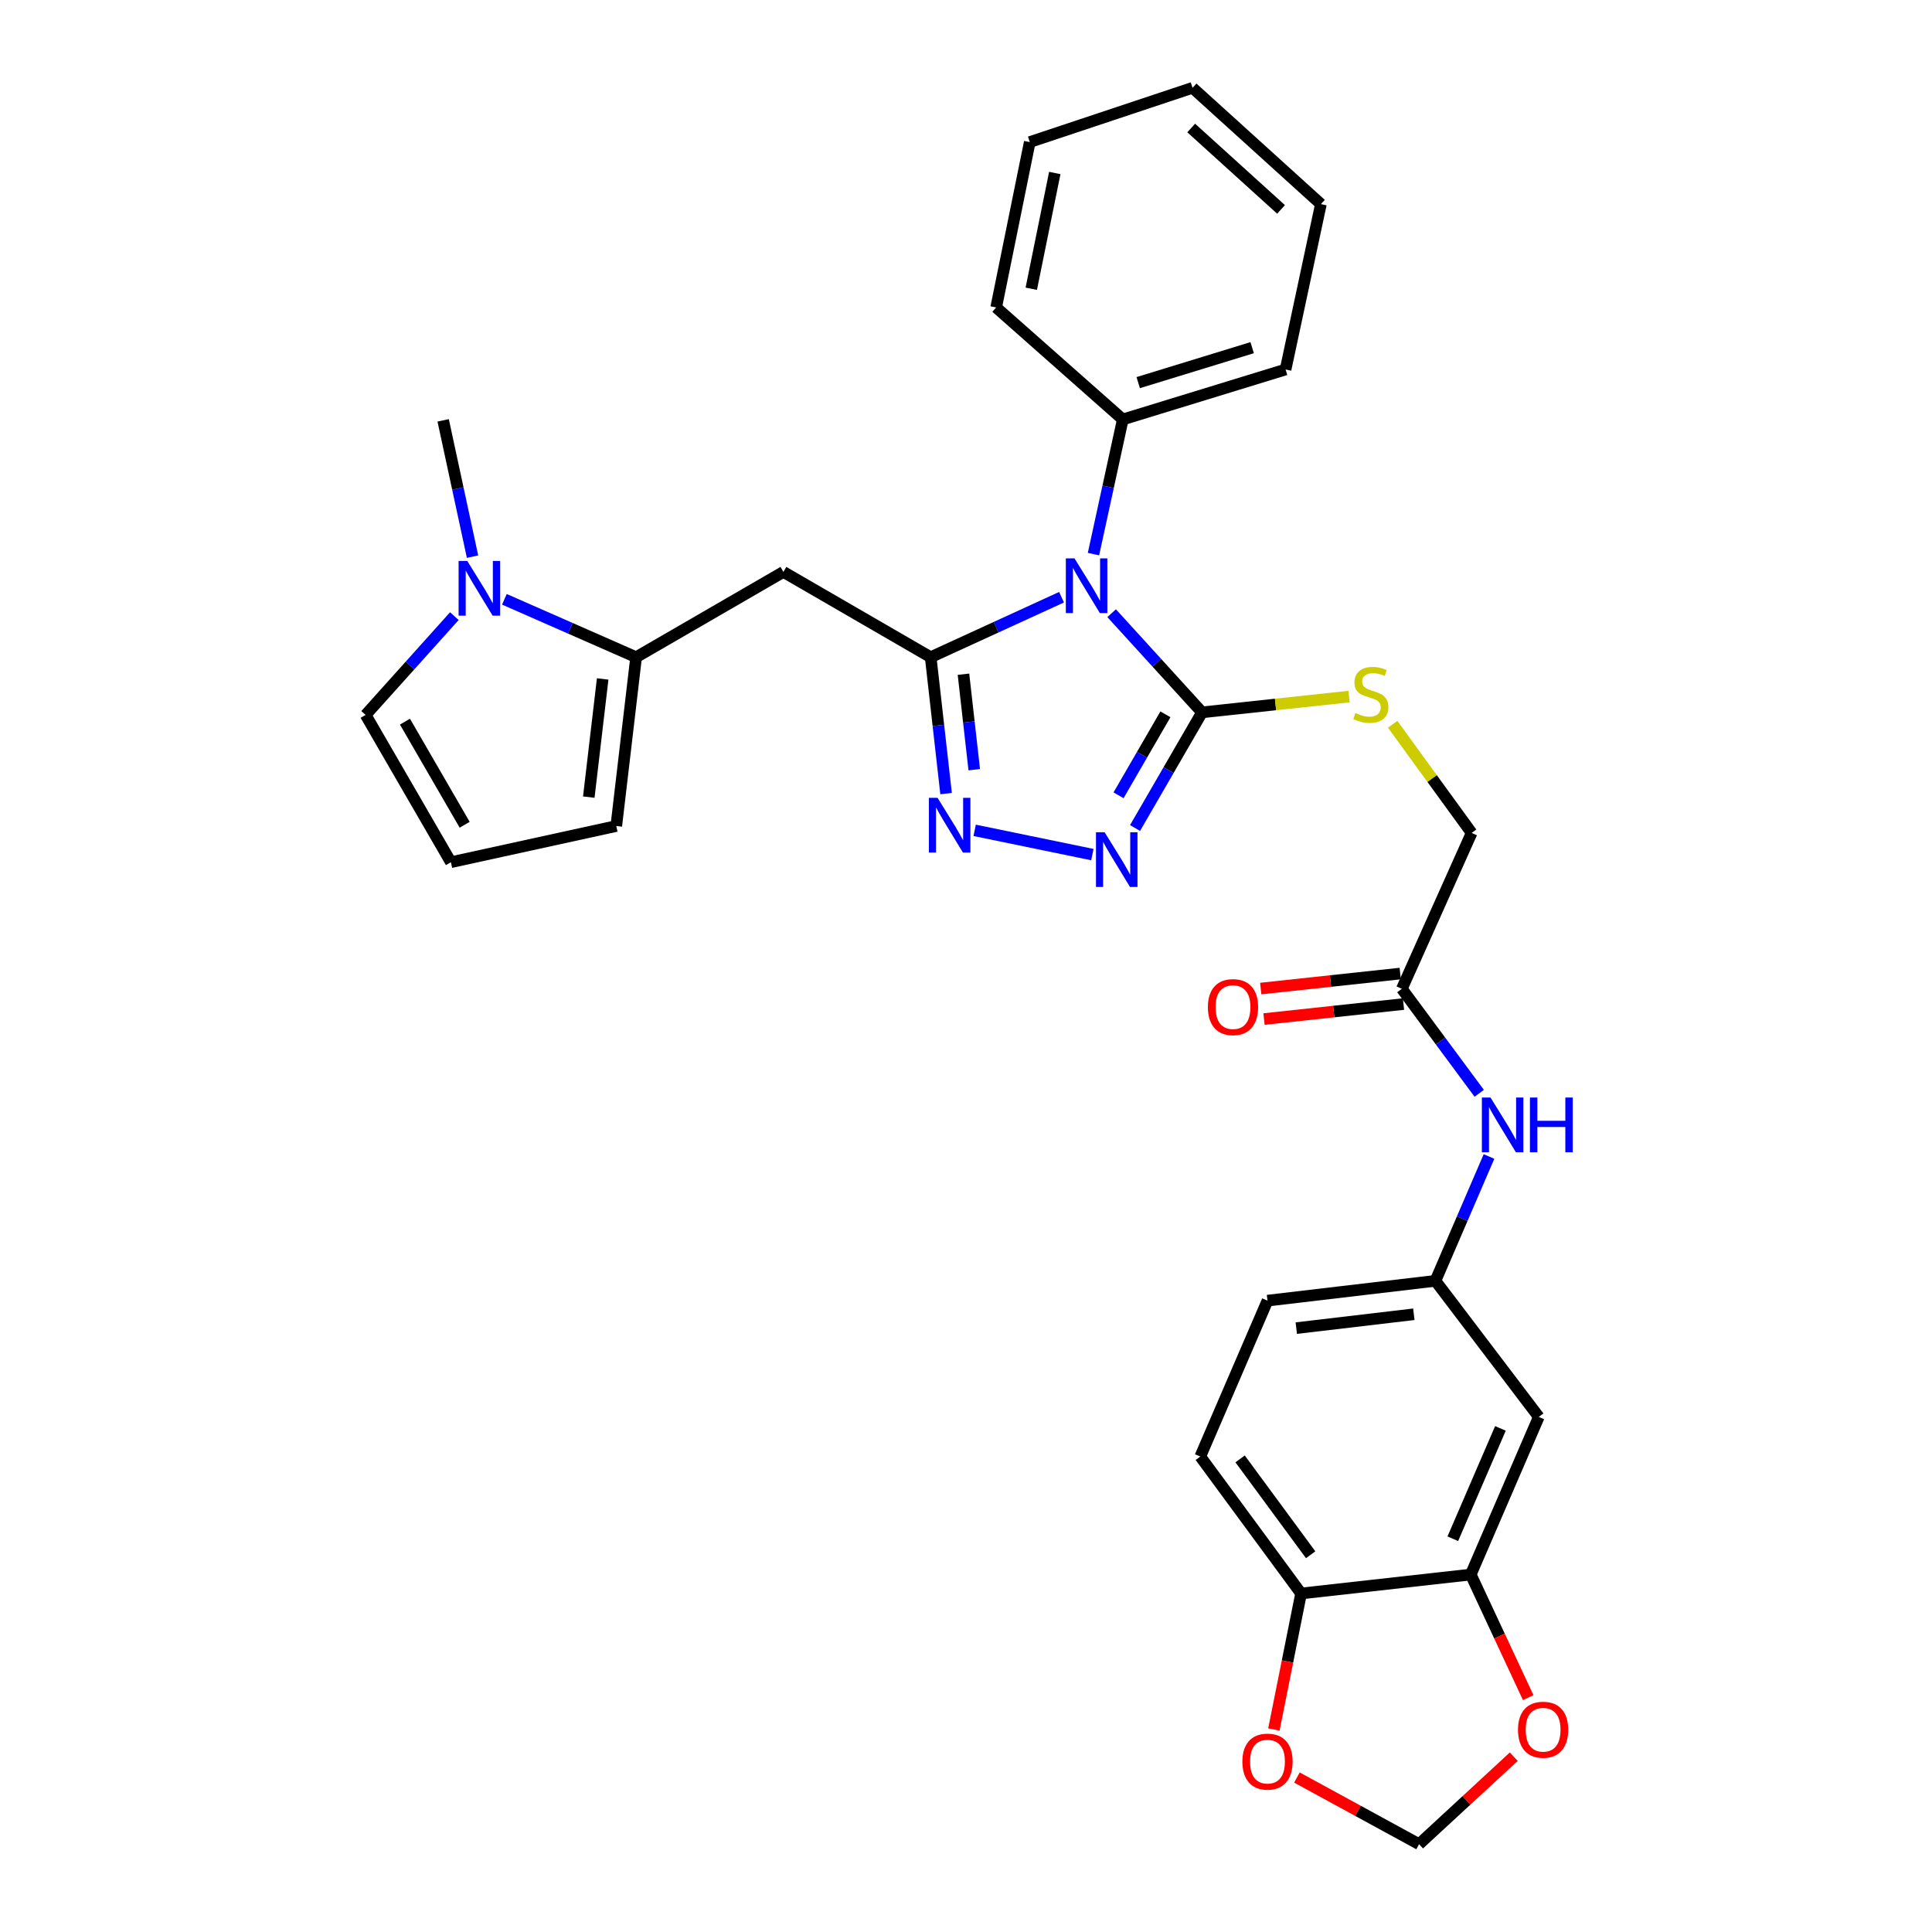 <?xml version='1.0' encoding='iso-8859-1'?>
<svg version='1.1' baseProfile='full'
              xmlns='http://www.w3.org/2000/svg'
                      xmlns:rdkit='http://www.rdkit.org/xml'
                      xmlns:xlink='http://www.w3.org/1999/xlink'
                  xml:space='preserve'
width='1000px' height='1000px' viewBox='0 0 1000 1000'>
<!-- END OF HEADER -->
<rect style='opacity:1.0;fill:#FFFFFF;stroke:none' width='1000' height='1000' x='0' y='0'> </rect>
<path class='bond-0' d='M 549.46,309.113 L 515.589,324.64' style='fill:none;fill-rule:evenodd;stroke:#0000FF;stroke-width:6px;stroke-linecap:butt;stroke-linejoin:miter;stroke-opacity:1' />
<path class='bond-0' d='M 515.589,324.64 L 481.718,340.167' style='fill:none;fill-rule:evenodd;stroke:#000000;stroke-width:6px;stroke-linecap:butt;stroke-linejoin:miter;stroke-opacity:1' />
<path class='bond-1' d='M 575.377,317.386 L 598.77,343.049' style='fill:none;fill-rule:evenodd;stroke:#0000FF;stroke-width:6px;stroke-linecap:butt;stroke-linejoin:miter;stroke-opacity:1' />
<path class='bond-1' d='M 598.77,343.049 L 622.163,368.711' style='fill:none;fill-rule:evenodd;stroke:#000000;stroke-width:6px;stroke-linecap:butt;stroke-linejoin:miter;stroke-opacity:1' />
<path class='bond-11' d='M 565.982,286.81 L 573.568,251.959' style='fill:none;fill-rule:evenodd;stroke:#0000FF;stroke-width:6px;stroke-linecap:butt;stroke-linejoin:miter;stroke-opacity:1' />
<path class='bond-11' d='M 573.568,251.959 L 581.155,217.108' style='fill:none;fill-rule:evenodd;stroke:#000000;stroke-width:6px;stroke-linecap:butt;stroke-linejoin:miter;stroke-opacity:1' />
<path class='bond-2' d='M 481.718,340.167 L 485.704,375.466' style='fill:none;fill-rule:evenodd;stroke:#000000;stroke-width:6px;stroke-linecap:butt;stroke-linejoin:miter;stroke-opacity:1' />
<path class='bond-2' d='M 485.704,375.466 L 489.69,410.766' style='fill:none;fill-rule:evenodd;stroke:#0000FF;stroke-width:6px;stroke-linecap:butt;stroke-linejoin:miter;stroke-opacity:1' />
<path class='bond-2' d='M 498.691,348.975 L 501.481,373.685' style='fill:none;fill-rule:evenodd;stroke:#000000;stroke-width:6px;stroke-linecap:butt;stroke-linejoin:miter;stroke-opacity:1' />
<path class='bond-2' d='M 501.481,373.685 L 504.271,398.395' style='fill:none;fill-rule:evenodd;stroke:#0000FF;stroke-width:6px;stroke-linecap:butt;stroke-linejoin:miter;stroke-opacity:1' />
<path class='bond-4' d='M 481.718,340.167 L 405.489,296.027' style='fill:none;fill-rule:evenodd;stroke:#000000;stroke-width:6px;stroke-linecap:butt;stroke-linejoin:miter;stroke-opacity:1' />
<path class='bond-3' d='M 622.163,368.711 L 604.831,398.645' style='fill:none;fill-rule:evenodd;stroke:#000000;stroke-width:6px;stroke-linecap:butt;stroke-linejoin:miter;stroke-opacity:1' />
<path class='bond-3' d='M 604.831,398.645 L 587.498,428.578' style='fill:none;fill-rule:evenodd;stroke:#0000FF;stroke-width:6px;stroke-linecap:butt;stroke-linejoin:miter;stroke-opacity:1' />
<path class='bond-3' d='M 603.223,369.735 L 591.09,390.689' style='fill:none;fill-rule:evenodd;stroke:#000000;stroke-width:6px;stroke-linecap:butt;stroke-linejoin:miter;stroke-opacity:1' />
<path class='bond-3' d='M 591.09,390.689 L 578.958,411.642' style='fill:none;fill-rule:evenodd;stroke:#0000FF;stroke-width:6px;stroke-linecap:butt;stroke-linejoin:miter;stroke-opacity:1' />
<path class='bond-8' d='M 622.163,368.711 L 660.214,364.632' style='fill:none;fill-rule:evenodd;stroke:#000000;stroke-width:6px;stroke-linecap:butt;stroke-linejoin:miter;stroke-opacity:1' />
<path class='bond-8' d='M 660.214,364.632 L 698.265,360.552' style='fill:none;fill-rule:evenodd;stroke:#CCCC00;stroke-width:6px;stroke-linecap:butt;stroke-linejoin:miter;stroke-opacity:1' />
<path class='bond-31' d='M 504.483,429.782 L 565.407,442.34' style='fill:none;fill-rule:evenodd;stroke:#0000FF;stroke-width:6px;stroke-linecap:butt;stroke-linejoin:miter;stroke-opacity:1' />
<path class='bond-5' d='M 405.489,296.027 L 329.25,340.167' style='fill:none;fill-rule:evenodd;stroke:#000000;stroke-width:6px;stroke-linecap:butt;stroke-linejoin:miter;stroke-opacity:1' />
<path class='bond-6' d='M 329.25,340.167 L 295.161,325.183' style='fill:none;fill-rule:evenodd;stroke:#000000;stroke-width:6px;stroke-linecap:butt;stroke-linejoin:miter;stroke-opacity:1' />
<path class='bond-6' d='M 295.161,325.183 L 261.072,310.199' style='fill:none;fill-rule:evenodd;stroke:#0000FF;stroke-width:6px;stroke-linecap:butt;stroke-linejoin:miter;stroke-opacity:1' />
<path class='bond-16' d='M 329.25,340.167 L 318.983,427.546' style='fill:none;fill-rule:evenodd;stroke:#000000;stroke-width:6px;stroke-linecap:butt;stroke-linejoin:miter;stroke-opacity:1' />
<path class='bond-16' d='M 311.941,351.421 L 304.754,412.586' style='fill:none;fill-rule:evenodd;stroke:#000000;stroke-width:6px;stroke-linecap:butt;stroke-linejoin:miter;stroke-opacity:1' />
<path class='bond-15' d='M 235.174,318.913 L 212.21,344.478' style='fill:none;fill-rule:evenodd;stroke:#0000FF;stroke-width:6px;stroke-linecap:butt;stroke-linejoin:miter;stroke-opacity:1' />
<path class='bond-15' d='M 212.21,344.478 L 189.246,370.043' style='fill:none;fill-rule:evenodd;stroke:#000000;stroke-width:6px;stroke-linecap:butt;stroke-linejoin:miter;stroke-opacity:1' />
<path class='bond-25' d='M 244.586,288.121 L 236.983,252.848' style='fill:none;fill-rule:evenodd;stroke:#0000FF;stroke-width:6px;stroke-linecap:butt;stroke-linejoin:miter;stroke-opacity:1' />
<path class='bond-25' d='M 236.983,252.848 L 229.381,217.575' style='fill:none;fill-rule:evenodd;stroke:#000000;stroke-width:6px;stroke-linecap:butt;stroke-linejoin:miter;stroke-opacity:1' />
<path class='bond-7' d='M 761.267,814.983 L 796.48,733.39' style='fill:none;fill-rule:evenodd;stroke:#000000;stroke-width:6px;stroke-linecap:butt;stroke-linejoin:miter;stroke-opacity:1' />
<path class='bond-7' d='M 751.972,796.452 L 776.62,739.338' style='fill:none;fill-rule:evenodd;stroke:#000000;stroke-width:6px;stroke-linecap:butt;stroke-linejoin:miter;stroke-opacity:1' />
<path class='bond-14' d='M 761.267,814.983 L 776.132,846.837' style='fill:none;fill-rule:evenodd;stroke:#000000;stroke-width:6px;stroke-linecap:butt;stroke-linejoin:miter;stroke-opacity:1' />
<path class='bond-14' d='M 776.132,846.837 L 790.997,878.692' style='fill:none;fill-rule:evenodd;stroke:#FF0000;stroke-width:6px;stroke-linecap:butt;stroke-linejoin:miter;stroke-opacity:1' />
<path class='bond-34' d='M 761.267,814.983 L 673.439,824.782' style='fill:none;fill-rule:evenodd;stroke:#000000;stroke-width:6px;stroke-linecap:butt;stroke-linejoin:miter;stroke-opacity:1' />
<path class='bond-22' d='M 720.841,374.886 L 741.279,403.002' style='fill:none;fill-rule:evenodd;stroke:#CCCC00;stroke-width:6px;stroke-linecap:butt;stroke-linejoin:miter;stroke-opacity:1' />
<path class='bond-22' d='M 741.279,403.002 L 761.717,431.118' style='fill:none;fill-rule:evenodd;stroke:#000000;stroke-width:6px;stroke-linecap:butt;stroke-linejoin:miter;stroke-opacity:1' />
<path class='bond-9' d='M 796.48,733.39 L 742.982,662.956' style='fill:none;fill-rule:evenodd;stroke:#000000;stroke-width:6px;stroke-linecap:butt;stroke-linejoin:miter;stroke-opacity:1' />
<path class='bond-10' d='M 725.596,511.802 L 761.717,431.118' style='fill:none;fill-rule:evenodd;stroke:#000000;stroke-width:6px;stroke-linecap:butt;stroke-linejoin:miter;stroke-opacity:1' />
<path class='bond-13' d='M 725.596,511.802 L 745.621,538.848' style='fill:none;fill-rule:evenodd;stroke:#000000;stroke-width:6px;stroke-linecap:butt;stroke-linejoin:miter;stroke-opacity:1' />
<path class='bond-13' d='M 745.621,538.848 L 765.647,565.894' style='fill:none;fill-rule:evenodd;stroke:#0000FF;stroke-width:6px;stroke-linecap:butt;stroke-linejoin:miter;stroke-opacity:1' />
<path class='bond-21' d='M 724.748,503.909 L 688.648,507.789' style='fill:none;fill-rule:evenodd;stroke:#000000;stroke-width:6px;stroke-linecap:butt;stroke-linejoin:miter;stroke-opacity:1' />
<path class='bond-21' d='M 688.648,507.789 L 652.549,511.67' style='fill:none;fill-rule:evenodd;stroke:#FF0000;stroke-width:6px;stroke-linecap:butt;stroke-linejoin:miter;stroke-opacity:1' />
<path class='bond-21' d='M 726.445,519.696 L 690.345,523.576' style='fill:none;fill-rule:evenodd;stroke:#000000;stroke-width:6px;stroke-linecap:butt;stroke-linejoin:miter;stroke-opacity:1' />
<path class='bond-21' d='M 690.345,523.576 L 654.245,527.456' style='fill:none;fill-rule:evenodd;stroke:#FF0000;stroke-width:6px;stroke-linecap:butt;stroke-linejoin:miter;stroke-opacity:1' />
<path class='bond-26' d='M 581.155,217.108 L 665.412,191.254' style='fill:none;fill-rule:evenodd;stroke:#000000;stroke-width:6px;stroke-linecap:butt;stroke-linejoin:miter;stroke-opacity:1' />
<path class='bond-26' d='M 589.136,198.051 L 648.116,179.953' style='fill:none;fill-rule:evenodd;stroke:#000000;stroke-width:6px;stroke-linecap:butt;stroke-linejoin:miter;stroke-opacity:1' />
<path class='bond-27' d='M 581.155,217.108 L 515.617,159.137' style='fill:none;fill-rule:evenodd;stroke:#000000;stroke-width:6px;stroke-linecap:butt;stroke-linejoin:miter;stroke-opacity:1' />
<path class='bond-12' d='M 673.439,824.782 L 621.263,753.907' style='fill:none;fill-rule:evenodd;stroke:#000000;stroke-width:6px;stroke-linecap:butt;stroke-linejoin:miter;stroke-opacity:1' />
<path class='bond-12' d='M 678.399,804.738 L 641.876,755.126' style='fill:none;fill-rule:evenodd;stroke:#000000;stroke-width:6px;stroke-linecap:butt;stroke-linejoin:miter;stroke-opacity:1' />
<path class='bond-18' d='M 673.439,824.782 L 666.399,859.987' style='fill:none;fill-rule:evenodd;stroke:#000000;stroke-width:6px;stroke-linecap:butt;stroke-linejoin:miter;stroke-opacity:1' />
<path class='bond-18' d='M 666.399,859.987 L 659.359,895.193' style='fill:none;fill-rule:evenodd;stroke:#FF0000;stroke-width:6px;stroke-linecap:butt;stroke-linejoin:miter;stroke-opacity:1' />
<path class='bond-19' d='M 770.707,598.602 L 756.844,630.779' style='fill:none;fill-rule:evenodd;stroke:#0000FF;stroke-width:6px;stroke-linecap:butt;stroke-linejoin:miter;stroke-opacity:1' />
<path class='bond-19' d='M 756.844,630.779 L 742.982,662.956' style='fill:none;fill-rule:evenodd;stroke:#000000;stroke-width:6px;stroke-linecap:butt;stroke-linejoin:miter;stroke-opacity:1' />
<path class='bond-20' d='M 783.527,909.257 L 759.02,931.901' style='fill:none;fill-rule:evenodd;stroke:#FF0000;stroke-width:6px;stroke-linecap:butt;stroke-linejoin:miter;stroke-opacity:1' />
<path class='bond-20' d='M 759.02,931.901 L 734.514,954.545' style='fill:none;fill-rule:evenodd;stroke:#000000;stroke-width:6px;stroke-linecap:butt;stroke-linejoin:miter;stroke-opacity:1' />
<path class='bond-33' d='M 189.246,370.043 L 233.386,446.281' style='fill:none;fill-rule:evenodd;stroke:#000000;stroke-width:6px;stroke-linecap:butt;stroke-linejoin:miter;stroke-opacity:1' />
<path class='bond-33' d='M 209.608,373.523 L 240.506,426.89' style='fill:none;fill-rule:evenodd;stroke:#000000;stroke-width:6px;stroke-linecap:butt;stroke-linejoin:miter;stroke-opacity:1' />
<path class='bond-17' d='M 318.983,427.546 L 233.386,446.281' style='fill:none;fill-rule:evenodd;stroke:#000000;stroke-width:6px;stroke-linecap:butt;stroke-linejoin:miter;stroke-opacity:1' />
<path class='bond-35' d='M 671.287,920.043 L 702.901,937.294' style='fill:none;fill-rule:evenodd;stroke:#FF0000;stroke-width:6px;stroke-linecap:butt;stroke-linejoin:miter;stroke-opacity:1' />
<path class='bond-35' d='M 702.901,937.294 L 734.514,954.545' style='fill:none;fill-rule:evenodd;stroke:#000000;stroke-width:6px;stroke-linecap:butt;stroke-linejoin:miter;stroke-opacity:1' />
<path class='bond-24' d='M 742.982,662.956 L 656.053,673.206' style='fill:none;fill-rule:evenodd;stroke:#000000;stroke-width:6px;stroke-linecap:butt;stroke-linejoin:miter;stroke-opacity:1' />
<path class='bond-24' d='M 731.802,680.261 L 670.951,687.436' style='fill:none;fill-rule:evenodd;stroke:#000000;stroke-width:6px;stroke-linecap:butt;stroke-linejoin:miter;stroke-opacity:1' />
<path class='bond-23' d='M 621.263,753.907 L 656.053,673.206' style='fill:none;fill-rule:evenodd;stroke:#000000;stroke-width:6px;stroke-linecap:butt;stroke-linejoin:miter;stroke-opacity:1' />
<path class='bond-29' d='M 665.412,191.254 L 683.697,105.657' style='fill:none;fill-rule:evenodd;stroke:#000000;stroke-width:6px;stroke-linecap:butt;stroke-linejoin:miter;stroke-opacity:1' />
<path class='bond-28' d='M 515.617,159.137 L 533.002,73.54' style='fill:none;fill-rule:evenodd;stroke:#000000;stroke-width:6px;stroke-linecap:butt;stroke-linejoin:miter;stroke-opacity:1' />
<path class='bond-28' d='M 533.784,149.458 L 545.954,89.54' style='fill:none;fill-rule:evenodd;stroke:#000000;stroke-width:6px;stroke-linecap:butt;stroke-linejoin:miter;stroke-opacity:1' />
<path class='bond-30' d='M 533.002,73.54 L 617.259,45.455' style='fill:none;fill-rule:evenodd;stroke:#000000;stroke-width:6px;stroke-linecap:butt;stroke-linejoin:miter;stroke-opacity:1' />
<path class='bond-32' d='M 683.697,105.657 L 617.259,45.455' style='fill:none;fill-rule:evenodd;stroke:#000000;stroke-width:6px;stroke-linecap:butt;stroke-linejoin:miter;stroke-opacity:1' />
<path class='bond-32' d='M 663.07,108.392 L 616.563,66.251' style='fill:none;fill-rule:evenodd;stroke:#000000;stroke-width:6px;stroke-linecap:butt;stroke-linejoin:miter;stroke-opacity:1' />
<path  class='atom-0' d='M 556.16 289.012
L 565.44 304.012
Q 566.36 305.492, 567.84 308.172
Q 569.32 310.852, 569.4 311.012
L 569.4 289.012
L 573.16 289.012
L 573.16 317.332
L 569.28 317.332
L 559.32 300.932
Q 558.16 299.012, 556.92 296.812
Q 555.72 294.612, 555.36 293.932
L 555.36 317.332
L 551.68 317.332
L 551.68 289.012
L 556.16 289.012
' fill='#0000FF'/>
<path  class='atom-3' d='M 485.276 412.954
L 494.556 427.954
Q 495.476 429.434, 496.956 432.114
Q 498.436 434.794, 498.516 434.954
L 498.516 412.954
L 502.276 412.954
L 502.276 441.274
L 498.396 441.274
L 488.436 424.874
Q 487.276 422.954, 486.036 420.754
Q 484.836 418.554, 484.476 417.874
L 484.476 441.274
L 480.796 441.274
L 480.796 412.954
L 485.276 412.954
' fill='#0000FF'/>
<path  class='atom-4' d='M 571.764 430.78
L 581.044 445.78
Q 581.964 447.26, 583.444 449.94
Q 584.924 452.62, 585.004 452.78
L 585.004 430.78
L 588.764 430.78
L 588.764 459.1
L 584.884 459.1
L 574.924 442.7
Q 573.764 440.78, 572.524 438.58
Q 571.324 436.38, 570.964 435.7
L 570.964 459.1
L 567.284 459.1
L 567.284 430.78
L 571.764 430.78
' fill='#0000FF'/>
<path  class='atom-7' d='M 241.857 290.344
L 251.137 305.344
Q 252.057 306.824, 253.537 309.504
Q 255.017 312.184, 255.097 312.344
L 255.097 290.344
L 258.857 290.344
L 258.857 318.664
L 254.977 318.664
L 245.017 302.264
Q 243.857 300.344, 242.617 298.144
Q 241.417 295.944, 241.057 295.264
L 241.057 318.664
L 237.377 318.664
L 237.377 290.344
L 241.857 290.344
' fill='#0000FF'/>
<path  class='atom-9' d='M 701.542 369.063
Q 701.862 369.183, 703.182 369.743
Q 704.502 370.303, 705.942 370.663
Q 707.422 370.983, 708.862 370.983
Q 711.542 370.983, 713.102 369.703
Q 714.662 368.383, 714.662 366.103
Q 714.662 364.543, 713.862 363.583
Q 713.102 362.623, 711.902 362.103
Q 710.702 361.583, 708.702 360.983
Q 706.182 360.223, 704.662 359.503
Q 703.182 358.783, 702.102 357.263
Q 701.062 355.743, 701.062 353.183
Q 701.062 349.623, 703.462 347.423
Q 705.902 345.223, 710.702 345.223
Q 713.982 345.223, 717.702 346.783
L 716.782 349.863
Q 713.382 348.463, 710.822 348.463
Q 708.062 348.463, 706.542 349.623
Q 705.022 350.743, 705.062 352.703
Q 705.062 354.223, 705.822 355.143
Q 706.622 356.063, 707.742 356.583
Q 708.902 357.103, 710.822 357.703
Q 713.382 358.503, 714.902 359.303
Q 716.422 360.103, 717.502 361.743
Q 718.622 363.343, 718.622 366.103
Q 718.622 370.023, 715.982 372.143
Q 713.382 374.223, 709.022 374.223
Q 706.502 374.223, 704.582 373.663
Q 702.702 373.143, 700.462 372.223
L 701.542 369.063
' fill='#CCCC00'/>
<path  class='atom-14' d='M 771.494 568.085
L 780.774 583.085
Q 781.694 584.565, 783.174 587.245
Q 784.654 589.925, 784.734 590.085
L 784.734 568.085
L 788.494 568.085
L 788.494 596.405
L 784.614 596.405
L 774.654 580.005
Q 773.494 578.085, 772.254 575.885
Q 771.054 573.685, 770.694 573.005
L 770.694 596.405
L 767.014 596.405
L 767.014 568.085
L 771.494 568.085
' fill='#0000FF'/>
<path  class='atom-14' d='M 791.894 568.085
L 795.734 568.085
L 795.734 580.125
L 810.214 580.125
L 810.214 568.085
L 814.054 568.085
L 814.054 596.405
L 810.214 596.405
L 810.214 583.325
L 795.734 583.325
L 795.734 596.405
L 791.894 596.405
L 791.894 568.085
' fill='#0000FF'/>
<path  class='atom-15' d='M 785.712 895.305
Q 785.712 888.505, 789.072 884.705
Q 792.432 880.905, 798.712 880.905
Q 804.992 880.905, 808.352 884.705
Q 811.712 888.505, 811.712 895.305
Q 811.712 902.185, 808.312 906.105
Q 804.912 909.985, 798.712 909.985
Q 792.472 909.985, 789.072 906.105
Q 785.712 902.225, 785.712 895.305
M 798.712 906.785
Q 803.032 906.785, 805.352 903.905
Q 807.712 900.985, 807.712 895.305
Q 807.712 889.745, 805.352 886.945
Q 803.032 884.105, 798.712 884.105
Q 794.392 884.105, 792.032 886.905
Q 789.712 889.705, 789.712 895.305
Q 789.712 901.025, 792.032 903.905
Q 794.392 906.785, 798.712 906.785
' fill='#FF0000'/>
<path  class='atom-19' d='M 643.053 911.809
Q 643.053 905.009, 646.413 901.209
Q 649.773 897.409, 656.053 897.409
Q 662.333 897.409, 665.693 901.209
Q 669.053 905.009, 669.053 911.809
Q 669.053 918.689, 665.653 922.609
Q 662.253 926.489, 656.053 926.489
Q 649.813 926.489, 646.413 922.609
Q 643.053 918.729, 643.053 911.809
M 656.053 923.289
Q 660.373 923.289, 662.693 920.409
Q 665.053 917.489, 665.053 911.809
Q 665.053 906.249, 662.693 903.449
Q 660.373 900.609, 656.053 900.609
Q 651.733 900.609, 649.373 903.409
Q 647.053 906.209, 647.053 911.809
Q 647.053 917.529, 649.373 920.409
Q 651.733 923.289, 656.053 923.289
' fill='#FF0000'/>
<path  class='atom-22' d='M 625.199 521.276
Q 625.199 514.476, 628.559 510.676
Q 631.919 506.876, 638.199 506.876
Q 644.479 506.876, 647.839 510.676
Q 651.199 514.476, 651.199 521.276
Q 651.199 528.156, 647.799 532.076
Q 644.399 535.956, 638.199 535.956
Q 631.959 535.956, 628.559 532.076
Q 625.199 528.196, 625.199 521.276
M 638.199 532.756
Q 642.519 532.756, 644.839 529.876
Q 647.199 526.956, 647.199 521.276
Q 647.199 515.716, 644.839 512.916
Q 642.519 510.076, 638.199 510.076
Q 633.879 510.076, 631.519 512.876
Q 629.199 515.676, 629.199 521.276
Q 629.199 526.996, 631.519 529.876
Q 633.879 532.756, 638.199 532.756
' fill='#FF0000'/>
</svg>
